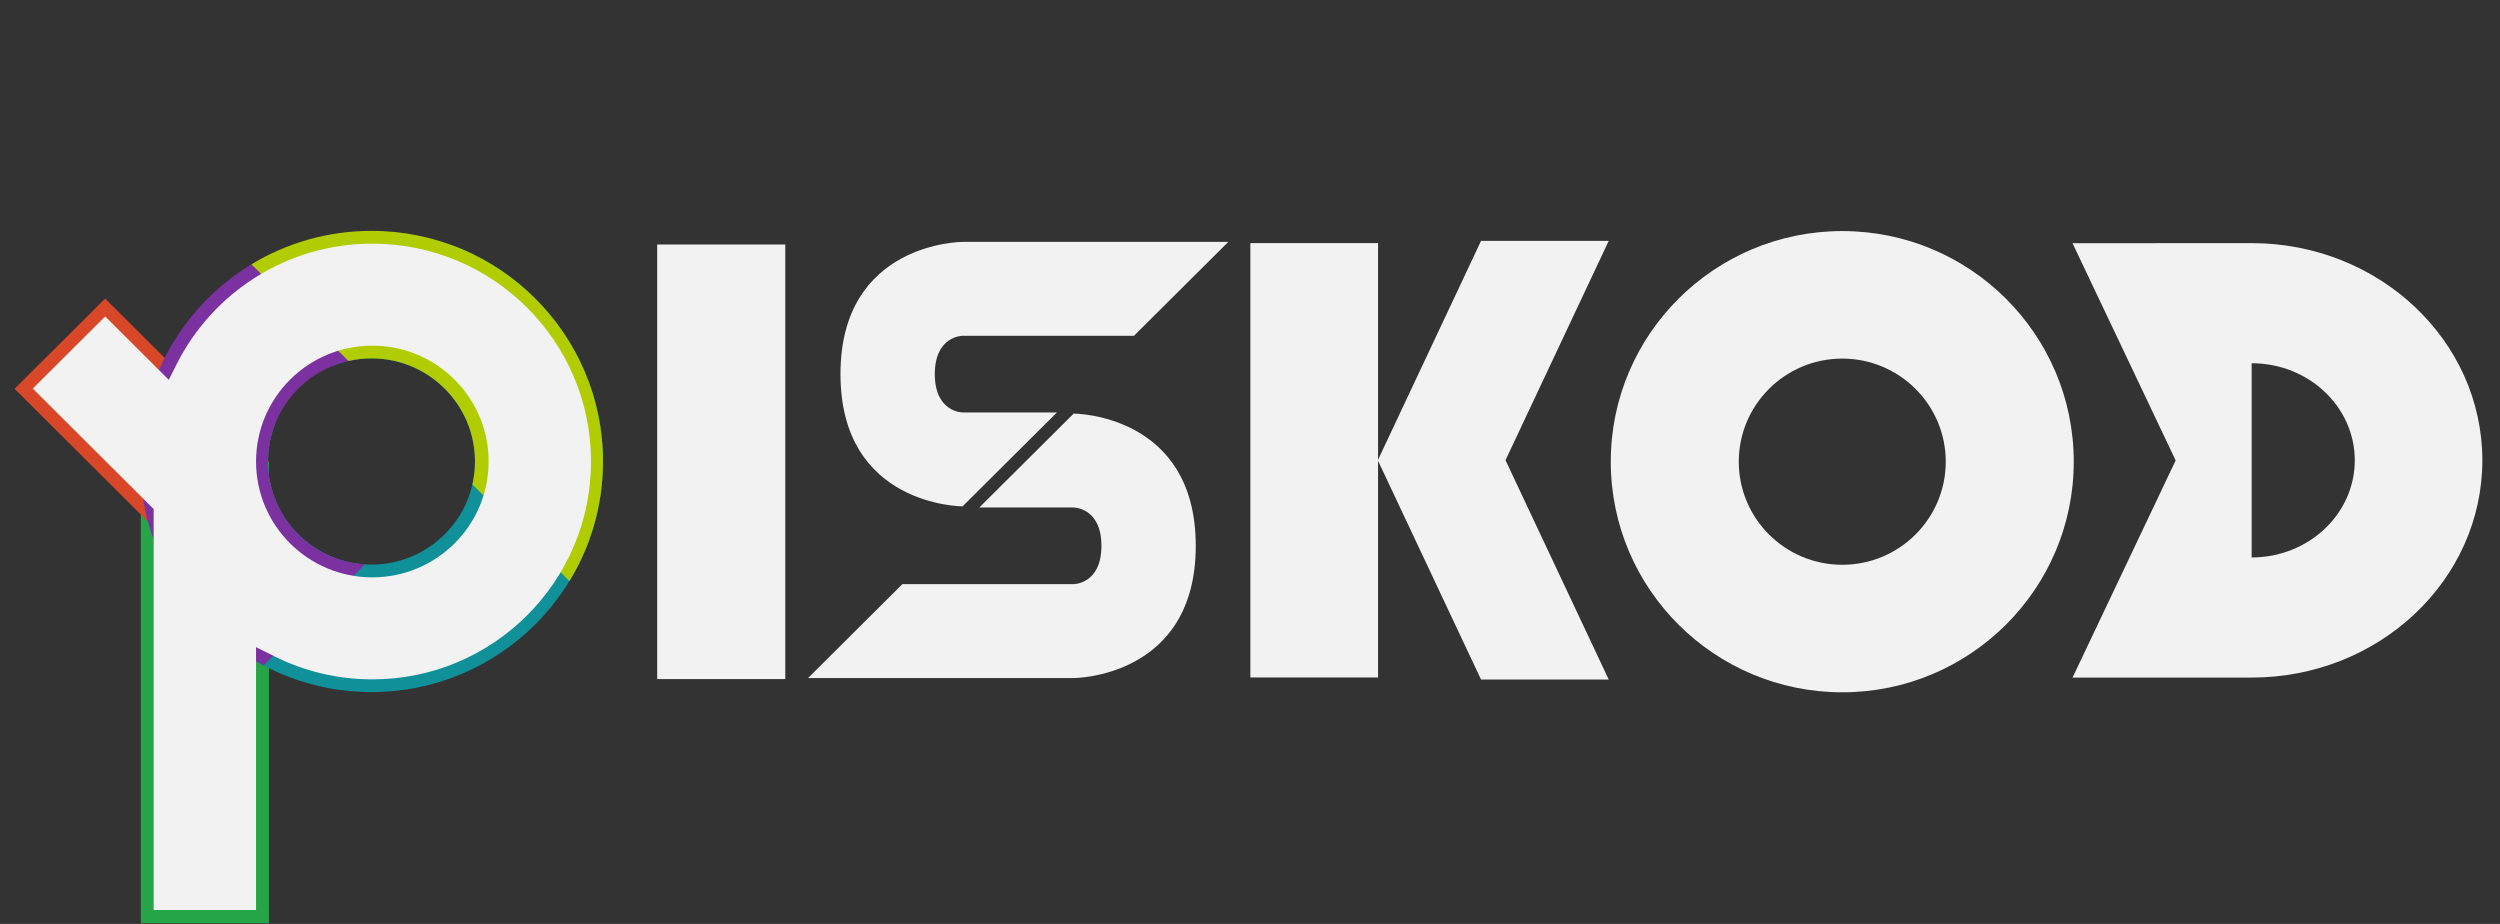 <?xml version="1.0" encoding="UTF-8" standalone="no"?>
<!DOCTYPE svg PUBLIC "-//W3C//DTD SVG 1.1//EN" "http://www.w3.org/Graphics/SVG/1.1/DTD/svg11.dtd">
<svg width="100%" height="100%" viewBox="0 0 4600 1700" version="1.1" xmlns="http://www.w3.org/2000/svg" xmlns:xlink="http://www.w3.org/1999/xlink" xml:space="preserve" xmlns:serif="http://www.serif.com/" style="fill-rule:evenodd;clip-rule:evenodd;stroke-linejoin:round;stroke-miterlimit:2;">
    <rect x="0" y="0" width="4600" height="1700" fill="#333333" stroke="none"/>
    <g transform="matrix(31.319,0,0,22.187,-25272.2,-9458.7)">
        <g transform="matrix(0.319,0,0,0.424,769.271,303.73)">
            <path d="M499.746,336.689L532.736,336.675C556.185,336.675 575.222,355.712 575.222,379.161C575.222,402.61 556.185,421.648 532.736,421.648L499.746,421.661L518.74,379.174L499.746,336.689ZM532.736,398.155C543.219,398.155 551.73,389.644 551.73,379.161C551.73,368.678 543.219,360.167 532.736,360.167L532.736,398.155Z" style="fill:rgb(242,242,242);"/>
        </g>
        <g transform="matrix(0.032,0,0,0.045,894.148,451.975)">
            <path d="M656.69,-144.32C891.254,-144.32 1081.69,46.116 1081.69,280.68C1081.69,515.244 891.254,705.68 656.69,705.68C422.126,705.68 231.69,515.244 231.69,280.68C231.69,46.116 422.126,-144.32 656.69,-144.32ZM656.69,90.68C551.826,90.68 466.69,175.816 466.69,280.68C466.69,385.544 551.826,470.68 656.69,470.68C761.554,470.68 846.69,385.544 846.69,280.68C846.69,175.816 761.554,90.68 656.69,90.68Z" style="fill:rgb(242,242,242);"/>
        </g>
        <g transform="matrix(0.319,0,0,0.424,775.335,303.73)">
            <g transform="matrix(0.1,0,0,0.099,306.15,342.427)">
                <rect x="231.69" y="-58.092" width="235.169" height="858.092" style="fill:rgb(242,242,242);"/>
            </g>
            <g transform="matrix(0.1,0,0,0.05,348.636,382.037)">
                <path d="M466.859,-916.175L276.726,-58.106L466.859,800L231.69,800L41.557,-57.806L231.69,-916.175L466.859,-916.175Z" style="fill:rgb(242,242,242);"/>
            </g>
        </g>
        <g transform="matrix(0.248,0,0,0.424,798.095,303.73)">
            <g transform="matrix(0.129,0,0,0.106,35.597,288.891)">
                <path d="M1543.63,692.492C1543.63,448.51 1767.86,448.51 1767.86,448.51L2255.85,448.51L2082.58,621.779L1767.86,621.779C1767.86,621.779 1716.86,621.779 1716.86,692.492C1716.86,763.223 1767.86,763.223 1767.86,763.223L1941.13,763.223L1767.86,936.5C1767.86,936.5 1543.63,936.5 1543.63,692.492Z" style="fill:rgb(242,242,242);"/>
            </g>
            <g transform="matrix(-0.129,0,0,-0.106,518.02,469.285)">
                <path d="M1543.63,692.492C1543.63,448.51 1767.86,448.51 1767.86,448.51L2255.66,448.51L2082.39,621.779L1767.86,621.779C1767.86,621.779 1716.86,621.779 1716.86,692.492C1716.86,763.223 1767.86,763.223 1767.86,763.223L1941.13,763.223L1767.86,936.5C1767.86,936.5 1543.63,936.5 1543.63,692.492Z" style="fill:rgb(242,242,242);"/>
            </g>
        </g>
        <g transform="matrix(0.032,0,0,0.042,838.125,449.034)">
            <rect x="231.69" y="-58.092" width="235.169" height="858.092" style="fill:rgb(242,242,242);"/>
        </g>
        <g transform="matrix(0.25,0,0,0.3,490.836,285.165)">
            <g transform="matrix(0.128,0,0,0.15,1267.85,556.033)">
                <g transform="matrix(1,0,0,0.991,-0.322,338.442)">
                    <rect x="231.69" y="-58.092" width="235.169" height="858.092" style="fill:rgb(38,165,72);"/>
                </g>
                <g transform="matrix(0.707,-0.707,0.35,0.35,-143.915,330.484)">
                    <rect x="231.69" y="-58.092" width="235.169" height="858.092" style="fill:rgb(216,71,39);"/>
                </g>
                <g transform="matrix(1,0,0,1,-2909.62,-994.195)">
                    <path d="M3714.83,876.884C3875.3,937.655 3989.51,1092.84 3989.51,1274.49C3989.51,1509.06 3799.07,1699.49 3564.51,1699.49C3458.27,1699.49 3361.09,1660.43 3286.55,1595.89L3243.11,1552.45C3210.72,1515.04 3184.74,1471.92 3166.9,1424.82L3388.25,1203.47C3379.39,1225.42 3374.51,1249.39 3374.51,1274.49C3374.51,1379.36 3459.64,1464.49 3564.51,1464.49C3669.37,1464.49 3754.51,1379.36 3754.51,1274.49C3754.51,1169.63 3669.37,1084.49 3564.51,1084.49C3539.41,1084.49 3515.43,1089.37 3493.49,1098.23L3714.83,876.884Z" style="fill:rgb(16,145,154);"/>
                </g>
                <g transform="matrix(1,0,0,1,-2909.62,-994.195)">
                    <path d="M3366.27,1650.45C3231.46,1579.16 3139.51,1437.48 3139.51,1274.49C3139.51,1111.5 3231.46,969.82 3366.27,898.529L3552.6,1084.86C3453.27,1091.02 3374.51,1173.63 3374.51,1274.49C3374.51,1375.35 3453.27,1457.97 3552.6,1464.12L3366.27,1650.45Z" style="fill:rgb(124,49,161);"/>
                </g>
                <g transform="matrix(1,0,0,1,-2909.62,-994.195)">
                    <path d="M3344.06,911.144C3408.35,872.028 3483.82,849.491 3564.51,849.491C3799.07,849.491 3989.51,1039.93 3989.51,1274.49C3989.51,1355.18 3966.97,1430.65 3927.86,1494.94L3749.76,1316.85C3752.87,1303.23 3754.51,1289.05 3754.51,1274.49C3754.51,1169.63 3669.37,1084.49 3564.51,1084.49C3549.95,1084.49 3535.77,1086.13 3522.15,1089.24L3344.06,911.144Z" style="fill:rgb(177,204,0);"/>
                </g>
            </g>
            <g transform="matrix(0.128,0,0,0.15,1256.67,519.013)">
                <path d="M253.294,259.818L370.029,376.603L384.633,347.499C450.616,216.001 586.707,125.652 743.738,125.652C965.332,125.652 1145.24,305.558 1145.24,527.152C1145.24,748.746 965.332,928.652 743.738,928.652C679.248,928.652 618.287,913.42 564.267,886.348L530.238,869.294L530.238,1353.65L342.238,1353.65L342.238,614.731L120.329,392.725L253.294,259.818ZM530.238,527.152C530.238,644.986 625.904,740.652 743.738,740.652C861.572,740.652 957.238,644.986 957.238,527.152C957.238,409.318 861.572,313.652 743.738,313.652C625.904,313.652 530.238,409.318 530.238,527.152Z" style="fill:rgb(242,242,242);"/>
            </g>
        </g>
    </g>
</svg>
